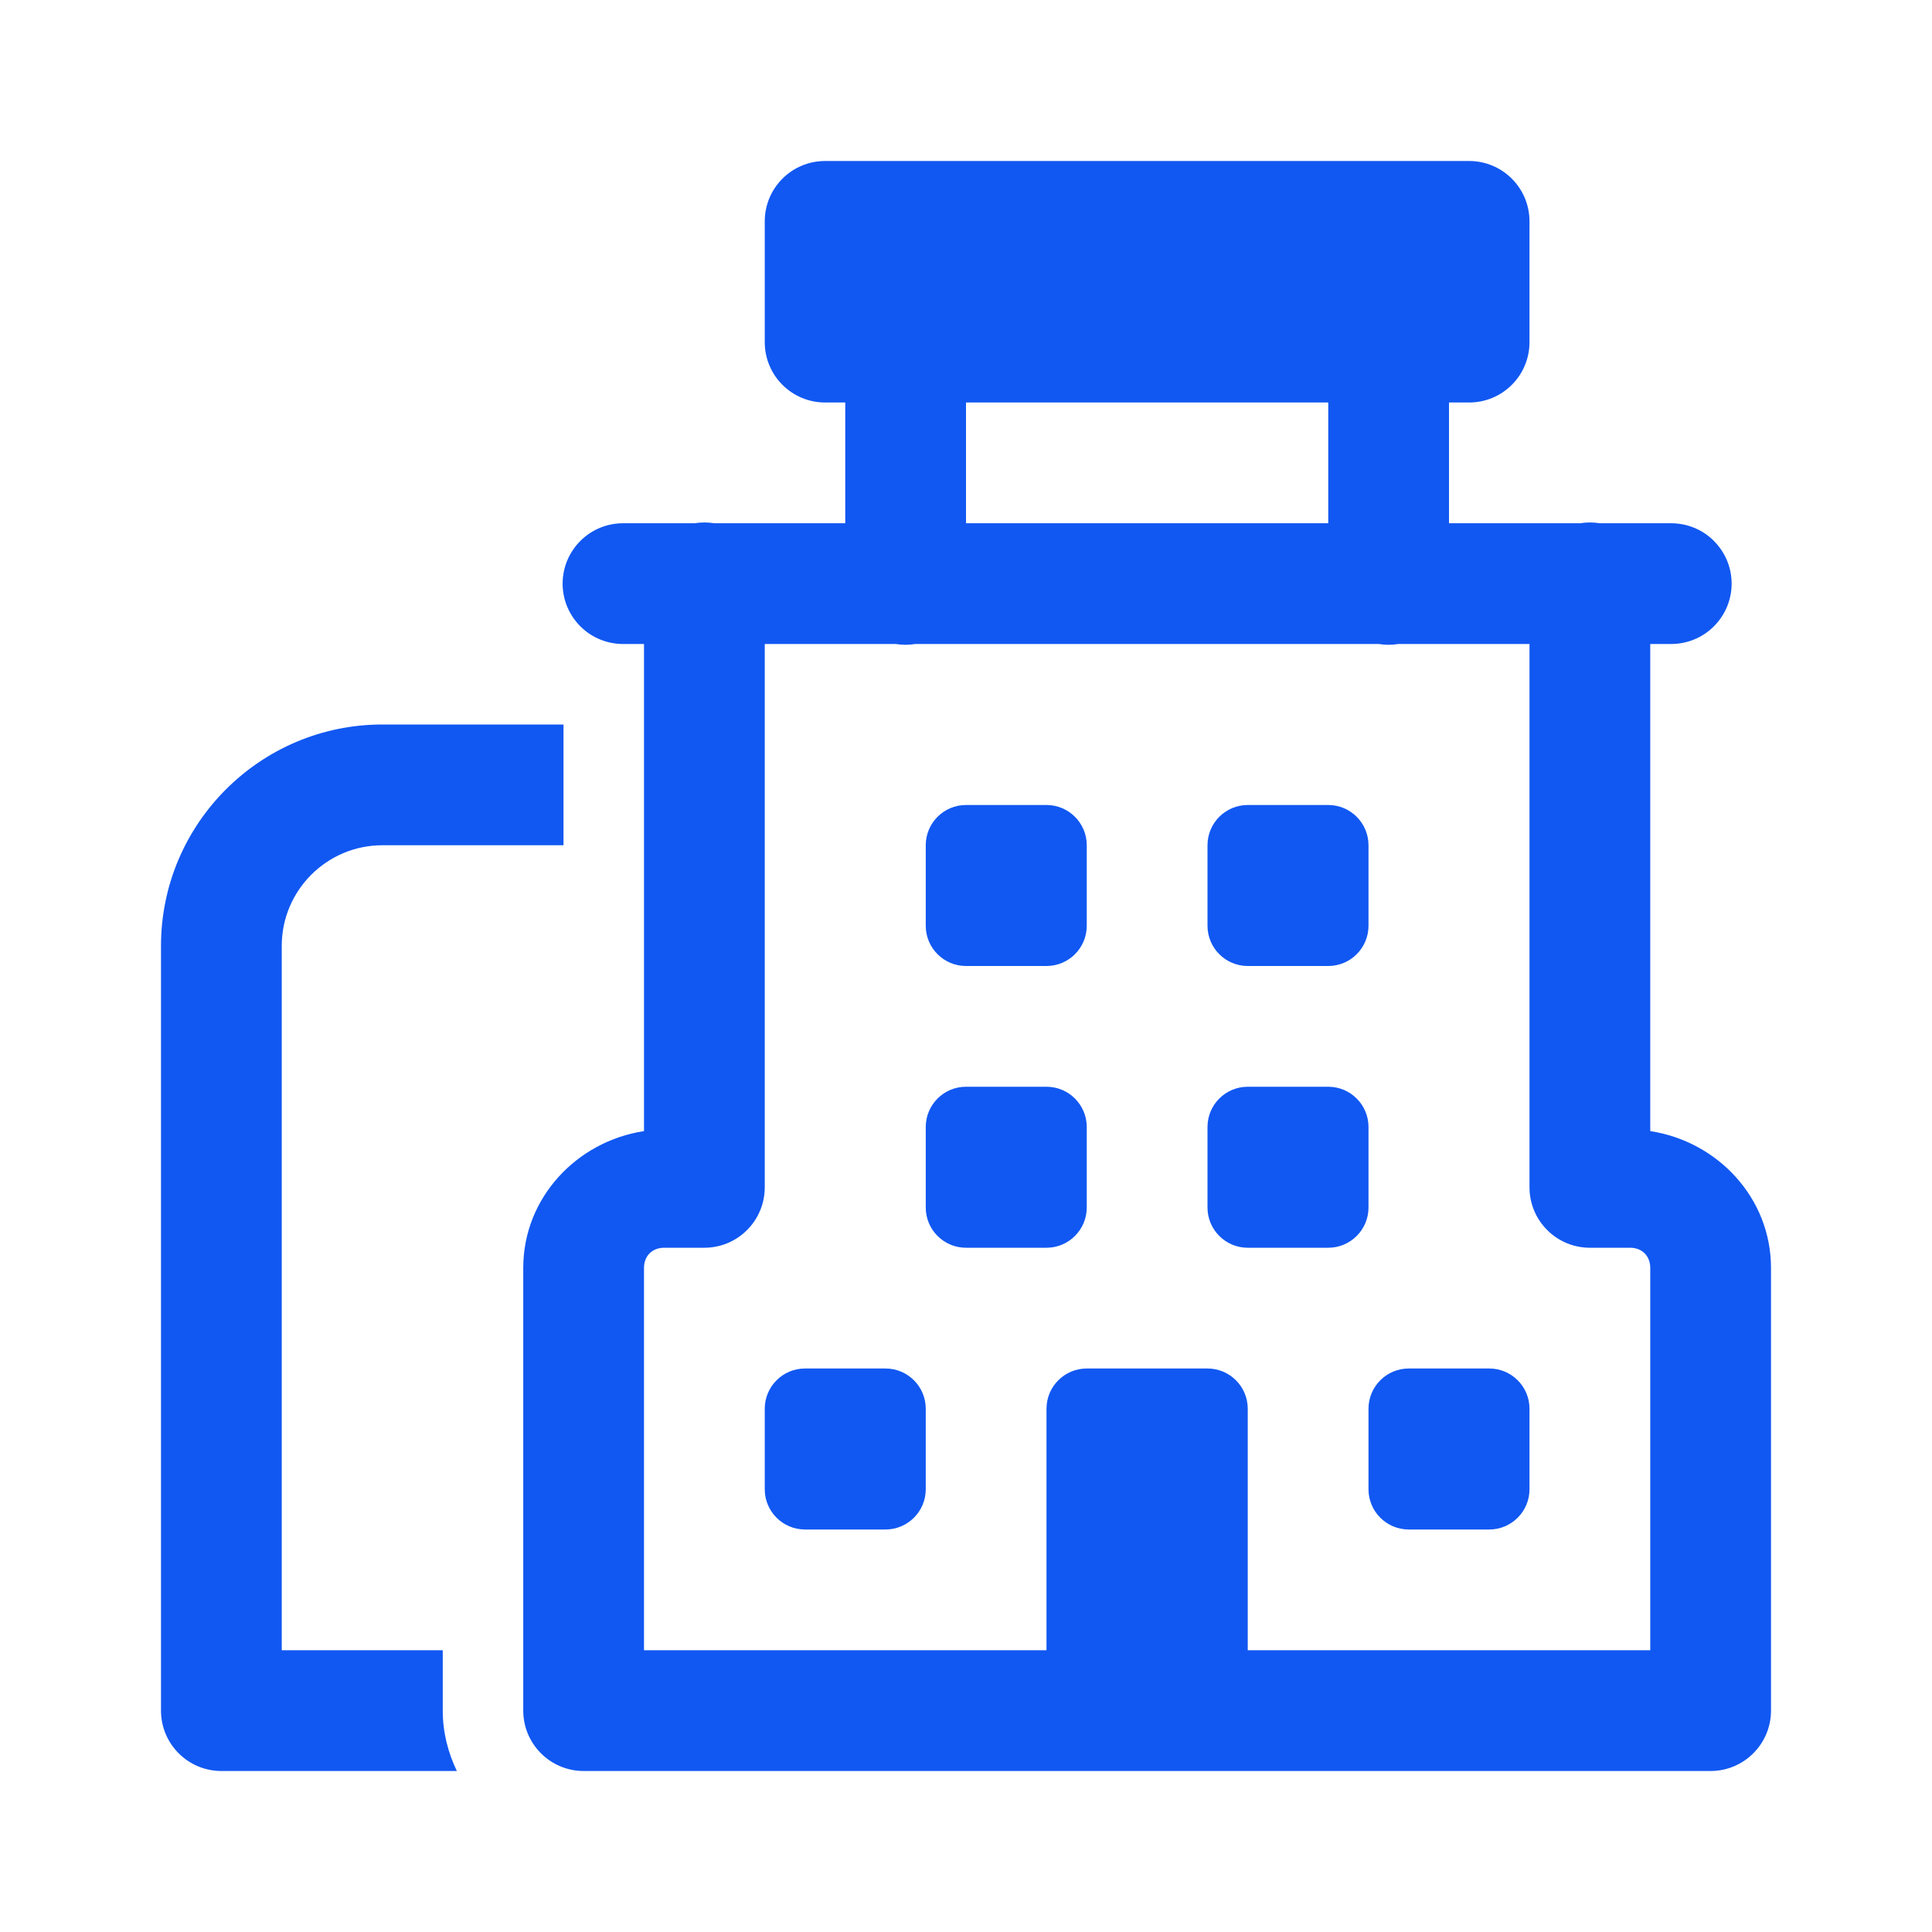 <svg width="24" height="24" viewBox="0 0 24 24" fill="none" xmlns="http://www.w3.org/2000/svg">
<path d="M10.25 2C9.835 2 9.5 2.336 9.5 2.75V4.25C9.5 4.664 9.835 5 10.25 5H10.5V6.5H8.873C8.793 6.487 8.71 6.487 8.63 6.5H7.75C7.651 6.499 7.552 6.517 7.46 6.554C7.367 6.591 7.284 6.646 7.213 6.716C7.142 6.786 7.086 6.869 7.047 6.961C7.009 7.052 6.989 7.151 6.989 7.25C6.989 7.349 7.009 7.448 7.047 7.539C7.086 7.631 7.142 7.714 7.213 7.784C7.284 7.854 7.367 7.909 7.46 7.946C7.552 7.983 7.651 8.001 7.75 8H8V14.051C7.163 14.179 6.5 14.881 6.5 15.75V21.25C6.5 21.449 6.579 21.64 6.72 21.78C6.86 21.921 7.051 22 7.25 22H21.25C21.449 22 21.64 21.921 21.78 21.78C21.921 21.64 22 21.449 22 21.25V15.75C22 14.881 21.337 14.179 20.5 14.051V8H20.75C20.849 8.001 20.948 7.983 21.04 7.946C21.133 7.909 21.216 7.854 21.287 7.784C21.358 7.714 21.414 7.631 21.453 7.539C21.491 7.448 21.511 7.349 21.511 7.25C21.511 7.151 21.491 7.052 21.453 6.961C21.414 6.869 21.358 6.786 21.287 6.716C21.216 6.646 21.133 6.591 21.04 6.554C20.948 6.517 20.849 6.499 20.75 6.5H19.873C19.793 6.487 19.71 6.487 19.63 6.5H18V5H18.25C18.665 5 19 4.664 19 4.25V2.75C19 2.336 18.665 2 18.25 2H10.25ZM12 5H16.5V6.5H12V5ZM9.5 8H11.127C11.207 8.013 11.29 8.013 11.37 8H17.127C17.207 8.013 17.29 8.013 17.37 8H19V14.75C19 14.949 19.079 15.14 19.22 15.28C19.36 15.421 19.551 15.5 19.75 15.5H20.25C20.398 15.5 20.5 15.602 20.5 15.75V20.5H15.5V17.5C15.5 17.224 15.276 17 15 17H13.5C13.224 17 13 17.224 13 17.5V20.5H8V15.75C8 15.602 8.102 15.5 8.25 15.5H8.75C8.949 15.5 9.14 15.421 9.28 15.28C9.421 15.14 9.5 14.949 9.5 14.75V8ZM4.75 9C3.233 9 2 10.234 2 11.75V21.25C2 21.664 2.336 22 2.75 22H5.675C5.566 21.772 5.5 21.52 5.5 21.25V20.5H3.5V11.75C3.5 11.06 4.061 10.5 4.75 10.5H7V9H4.75ZM12 10C11.724 10 11.5 10.224 11.5 10.5V11.5C11.5 11.776 11.724 12 12 12H13C13.276 12 13.5 11.776 13.5 11.5V10.5C13.5 10.224 13.276 10 13 10H12ZM15.5 10C15.224 10 15 10.224 15 10.5V11.5C15 11.776 15.224 12 15.5 12H16.5C16.776 12 17 11.776 17 11.5V10.5C17 10.224 16.776 10 16.5 10H15.5ZM12 13.5C11.724 13.5 11.5 13.724 11.5 14V15C11.5 15.276 11.724 15.5 12 15.5H13C13.276 15.5 13.5 15.276 13.5 15V14C13.5 13.724 13.276 13.5 13 13.5H12ZM15.5 13.5C15.224 13.5 15 13.724 15 14V15C15 15.276 15.224 15.5 15.5 15.5H16.5C16.776 15.5 17 15.276 17 15V14C17 13.724 16.776 13.5 16.5 13.5H15.5ZM10 17C9.724 17 9.5 17.224 9.5 17.5V18.5C9.5 18.776 9.724 19 10 19H11C11.276 19 11.5 18.776 11.5 18.5V17.5C11.5 17.224 11.276 17 11 17H10ZM17.5 17C17.224 17 17 17.224 17 17.5V18.5C17 18.776 17.224 19 17.5 19H18.5C18.776 19 19 18.776 19 18.5V17.5C19 17.224 18.776 17 18.5 17H17.5Z" fill="#1158F2"/>
</svg>
